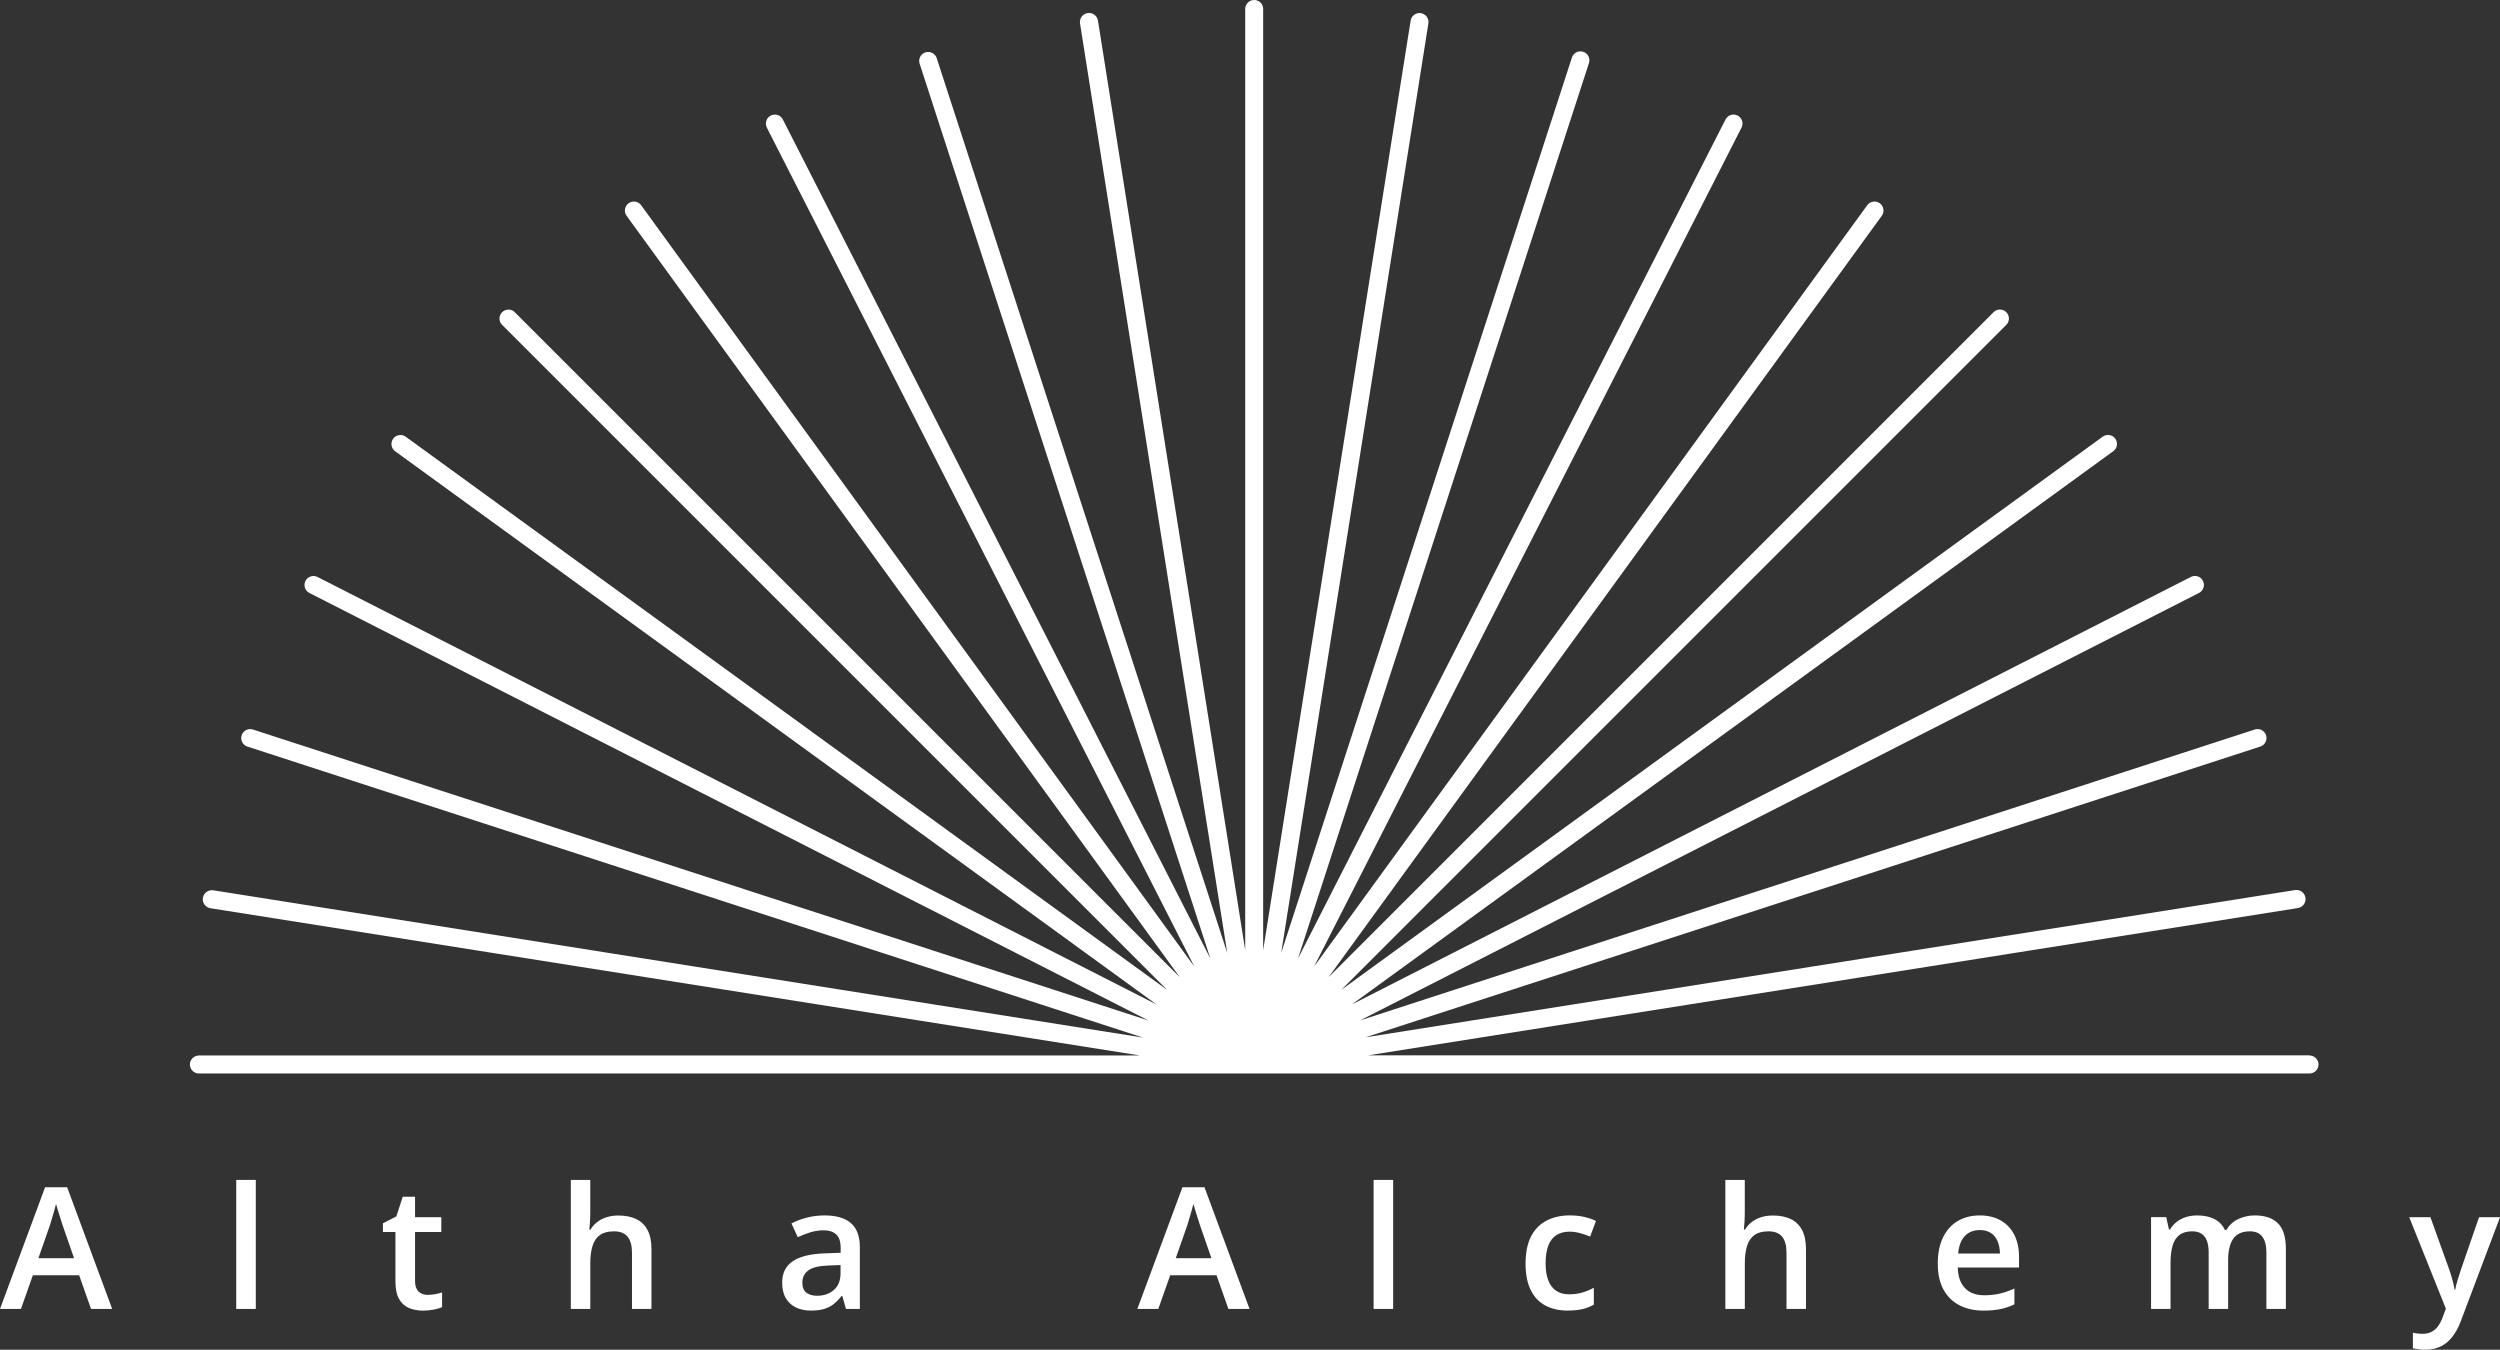 <svg id="Layer_1" data-name="Layer 1" xmlns="http://www.w3.org/2000/svg" xmlns:xlink="http://www.w3.org/1999/xlink" viewBox="0 0 1195.32 645.34">
  <rect x="0" y="0" width="1195.32" height="645.34" fill="#333333" stroke="none"/>
  <defs>
    <style>
      .cls-1 {
        fill: #fff;
      }

      .cls-2 {
        fill: none;
      }

      .cls-3 {
        clip-path: url(#clippath);
      }
    </style>
    <clipPath id="clippath">
      <rect class="cls-2" x="90.66" width="1018.42" height="513.34"></rect>
    </clipPath>
  </defs>
  <g class="cls-3">
    <path class="cls-1" d="M1104.24,504.57h-450.01l444.45-70.4c.57-.09,1.1-.29,1.59-.59.49-.3.91-.68,1.25-1.15.34-.46.57-.98.71-1.54.14-.56.16-1.13.07-1.7-.09-.57-.28-1.1-.58-1.59-.3-.49-.69-.91-1.15-1.25-.47-.34-.98-.57-1.54-.71-.56-.14-1.13-.16-1.69-.07l-444.45,70.4,427.98-139.07c.52-.19.99-.47,1.4-.85.41-.37.73-.81.98-1.31s.38-1.03.42-1.58c.04-.55-.03-1.09-.2-1.62-.17-.53-.44-1.01-.8-1.43-.35-.43-.78-.77-1.27-1.03-.49-.26-1.01-.42-1.56-.47-.55-.06-1.1-.02-1.63.14l-427.96,139.15,400.95-204.3c.54-.24,1.01-.57,1.41-1.01.41-.43.7-.93.9-1.48.2-.56.28-1.13.24-1.72s-.19-1.15-.46-1.67c-.27-.53-.63-.98-1.08-1.36-.45-.38-.96-.65-1.53-.81-.56-.17-1.14-.22-1.73-.15-.58.07-1.13.26-1.64.55l-400.95,204.3,364.04-264.51c.46-.33.84-.74,1.15-1.23.3-.48.49-1.01.58-1.57s.07-1.13-.06-1.68c-.13-.56-.36-1.07-.7-1.53-.33-.46-.74-.84-1.23-1.14-.49-.3-1.02-.49-1.58-.58s-1.12-.07-1.68.07-1.06.37-1.53.71l-364.06,264.5,318.2-318.2c.35-.41.61-.87.79-1.38s.26-1.04.23-1.58-.14-1.06-.35-1.55c-.21-.49-.52-.94-.9-1.32-.39-.38-.82-.68-1.32-.9-.49-.21-1.02-.33-1.56-.35-.54-.02-1.06.06-1.57.23s-.97.44-1.39.8l-318.2,318.2L899.73,103.19c.34-.46.57-.97.7-1.52.14-.56.16-1.11.07-1.68-.09-.56-.28-1.09-.58-1.57-.3-.49-.68-.9-1.14-1.23-.46-.33-.97-.57-1.53-.7-.56-.14-1.11-.16-1.68-.07-.56.09-1.09.29-1.58.59-.48.3-.9.68-1.23,1.14l-264.5,364.04L832.56,61.23c.3-.51.48-1.06.55-1.65.07-.58.02-1.16-.15-1.73-.17-.56-.44-1.07-.82-1.53-.38-.45-.83-.81-1.35-1.08-.53-.27-1.08-.42-1.67-.46s-1.16.04-1.72.24-1.05.5-1.48.9c-.43.41-.77.88-1.01,1.42l-204.3,400.95L759.67,30.32c.2-.55.29-1.11.26-1.7-.03-.58-.17-1.14-.42-1.66-.26-.53-.6-.98-1.04-1.36-.44-.38-.94-.66-1.49-.84-.55-.18-1.12-.24-1.7-.2-.58.05-1.13.21-1.64.49-.52.27-.96.64-1.32,1.09-.37.45-.63.96-.79,1.52l-138.96,427.98L682.95,11.19c.08-.56.06-1.12-.07-1.67s-.37-1.06-.7-1.52-.74-.83-1.23-1.13c-.48-.3-1.01-.49-1.56-.58-.56-.09-1.12-.07-1.67.06s-1.06.36-1.52.69c-.46.33-.84.74-1.14,1.22-.3.48-.49,1-.59,1.56l-70.51,444.47V4.29c0-.57-.11-1.11-.32-1.64-.22-.53-.53-.99-.93-1.4-.4-.4-.87-.71-1.4-.93-.53-.21-1.07-.32-1.64-.32s-1.12.11-1.65.32c-.53.22-.99.53-1.39.93-.4.41-.71.87-.93,1.4s-.33,1.07-.33,1.64v450.02L524.97,9.85c-.09-.57-.29-1.1-.59-1.59-.3-.49-.68-.91-1.15-1.24-.47-.34-.98-.58-1.54-.71s-1.13-.16-1.69-.07c-.57.09-1.1.29-1.59.59-.49.3-.91.68-1.24,1.15-.34.46-.58.98-.71,1.54-.14.56-.16,1.13-.07,1.7l70.4,444.45L447.82,27.65c-.19-.52-.47-.98-.85-1.4-.37-.41-.81-.74-1.31-.98-.5-.24-1.03-.38-1.58-.42-.55-.04-1.09.03-1.63.2-.53.17-1,.43-1.43.79s-.77.78-1.03,1.27-.42,1.02-.48,1.57c-.06.55-.01,1.09.14,1.63l139.05,427.98L374.41,57.35c-.23-.54-.57-1.01-1.01-1.42-.43-.4-.92-.7-1.48-.9s-1.13-.28-1.72-.24-1.15.19-1.67.46c-.53.27-.98.63-1.35,1.08-.38.46-.65.97-.82,1.53-.17.57-.22,1.15-.15,1.73.07.59.26,1.14.55,1.65l204.3,400.95L306.56,98.14c-.33-.46-.74-.84-1.23-1.14-.48-.3-1.01-.49-1.57-.58s-1.12-.07-1.68.06c-.55.14-1.06.36-1.53.7-.46.33-.84.74-1.14,1.23-.3.49-.49,1.01-.58,1.58-.09.56-.07,1.12.07,1.68.13.55.36,1.06.7,1.52l264.5,364.06L245.91,149.05c-.41-.35-.87-.62-1.38-.8s-1.04-.26-1.58-.23c-.54.02-1.06.14-1.55.35-.49.22-.93.52-1.32.9-.38.38-.68.82-.9,1.32-.22.49-.34,1.01-.36,1.55s.06,1.07.23,1.58c.18.51.44.97.8,1.38l318.2,318.2L193.99,208.81c-.46-.34-.97-.57-1.52-.71-.56-.13-1.11-.16-1.68-.06-.56.09-1.09.28-1.58.58-.48.3-.9.68-1.23,1.14s-.57.97-.7,1.53c-.13.55-.15,1.11-.06,1.68s.29,1.09.58,1.57c.3.48.68.9,1.15,1.23l364.04,264.51-400.95-204.3c-.51-.3-1.06-.48-1.65-.55-.58-.07-1.16-.03-1.73.15-.56.17-1.07.44-1.53.81-.45.38-.82.83-1.08,1.36s-.42,1.08-.46,1.67.04,1.16.24,1.72c.2.55.5,1.05.9,1.48.41.43.88.77,1.42,1.01l400.95,204.3L121.12,348.86c-.55-.2-1.11-.29-1.7-.26-.58.03-1.14.17-1.66.43-.52.26-.98.6-1.36,1.04-.39.44-.67.94-.85,1.49-.18.56-.24,1.13-.19,1.7.05.58.21,1.13.48,1.65s.64.96,1.09,1.32c.46.36.96.63,1.53.79l427.98,139.07-444.45-70.41c-.57-.09-1.14-.07-1.7.07-.56.14-1.07.38-1.54.71-.47.34-.85.76-1.15,1.24-.3.49-.49,1.03-.59,1.59-.09.57-.06,1.14.07,1.69.14.56.38,1.08.71,1.54s.76.85,1.24,1.15c.49.3,1.03.49,1.59.58l444.45,70.41H95.1c-.57,0-1.11.11-1.64.33-.53.21-.99.53-1.4.93-.4.41-.71.87-.93,1.4s-.33,1.07-.33,1.64.11,1.12.33,1.65.53.99.93,1.39.87.71,1.4.93,1.07.33,1.64.33h1009.14c.57,0,1.12-.11,1.65-.33s.99-.53,1.39-.93c.41-.4.71-.86.93-1.39s.33-1.07.33-1.65-.11-1.11-.33-1.64-.53-.99-.93-1.4-.86-.71-1.39-.93c-.53-.22-1.07-.33-1.65-.33v-.11Z"></path>
  </g>
  <path class="cls-1" d="M43.52,625.84l-5.67-16.1H15.71l-5.69,16.1H0l21.56-58.19h10.54l21.54,58.19h-10.13ZM35.4,601.57l-5.5-15.85c-.21-.68-.52-1.65-.92-2.9-.41-1.26-.81-2.55-1.21-3.85-.39-1.3-.72-2.41-.98-3.31-.27,1.08-.59,2.29-.98,3.63-.38,1.33-.74,2.58-1.1,3.75-.35,1.17-.62,2.06-.81,2.69l-5.54,15.85h17.04Z"></path>
  <path class="cls-1" d="M122.3,625.84h-9.35v-61.69h9.35v61.69Z"></path>
  <path class="cls-1" d="M204.52,619.11c1.21,0,2.4-.11,3.58-.33,1.19-.23,2.28-.51,3.27-.83v7.06c-1.03.45-2.36.83-4,1.15-1.64.32-3.35.48-5.13.48-2.49,0-4.72-.42-6.71-1.25-1.97-.83-3.54-2.26-4.71-4.29-1.17-2.04-1.75-4.86-1.75-8.46v-23.58h-5.98v-4.17l6.42-3.29,3.06-9.4h5.88v9.77h12.56v7.08h-12.56v23.48c0,2.21.55,3.86,1.65,4.96,1.11,1.08,2.58,1.63,4.42,1.63Z"></path>
  <path class="cls-1" d="M282.22,564.15v15.5c0,1.61-.05,3.19-.15,4.73-.08,1.53-.18,2.72-.29,3.56h.52c.92-1.53,2.05-2.78,3.4-3.77,1.34-1,2.86-1.75,4.54-2.25,1.68-.5,3.47-.75,5.38-.75,3.36,0,6.21.56,8.56,1.69,2.34,1.11,4.15,2.85,5.4,5.21,1.26,2.35,1.9,5.4,1.9,9.15v28.63h-9.31v-26.88c0-3.42-.7-5.97-2.1-7.67-1.41-1.71-3.57-2.56-6.5-2.56s-5.08.59-6.73,1.77c-1.64,1.17-2.82,2.9-3.54,5.19-.71,2.28-1.06,5.06-1.06,8.33v21.81h-9.31v-61.69h9.31Z"></path>
  <path class="cls-1" d="M394.29,581.13c5.54,0,9.73,1.23,12.56,3.69,2.84,2.46,4.27,6.29,4.27,11.48v29.54h-6.63l-1.77-6.23h-.31c-1.25,1.58-2.54,2.9-3.85,3.94-1.32,1.03-2.85,1.8-4.58,2.31-1.72.51-3.83.77-6.31.77-2.63,0-4.97-.48-7.02-1.44-2.06-.97-3.68-2.44-4.88-4.42-1.2-1.98-1.79-4.5-1.79-7.54,0-4.51,1.68-7.91,5.04-10.19,3.38-2.28,8.47-3.53,15.29-3.77l7.63-.27v-2.31c0-3.03-.71-5.19-2.13-6.48-1.42-1.3-3.41-1.96-5.96-1.96-2.2,0-4.33.32-6.4.96-2.06.63-4.06,1.41-6.02,2.33l-3.02-6.58c2.15-1.14,4.59-2.06,7.31-2.77,2.73-.71,5.59-1.06,8.56-1.06ZM401.89,604.86l-5.67.21c-4.66.16-7.92.95-9.79,2.38-1.88,1.43-2.81,3.39-2.81,5.88,0,2.17.65,3.74,1.94,4.73,1.29.99,2.99,1.48,5.1,1.48,3.22,0,5.9-.92,8.02-2.75,2.14-1.83,3.21-4.53,3.21-8.1v-3.81Z"></path>
  <path class="cls-1" d="M587.33,625.84l-5.67-16.1h-22.15l-5.69,16.1h-10.02l21.56-58.19h10.54l21.54,58.19h-10.13ZM579.21,601.57l-5.5-15.85c-.21-.68-.52-1.65-.92-2.9-.41-1.26-.81-2.55-1.21-3.85-.39-1.3-.72-2.41-.98-3.31-.27,1.08-.59,2.29-.98,3.63-.38,1.33-.74,2.58-1.1,3.75-.35,1.17-.62,2.06-.81,2.69l-5.54,15.85h17.04Z"></path>
  <path class="cls-1" d="M666.11,625.84h-9.35v-61.69h9.35v61.69Z"></path>
  <path class="cls-1" d="M749.66,626.63c-4.14,0-7.73-.8-10.77-2.42-3.04-1.61-5.39-4.08-7.02-7.42-1.64-3.33-2.46-7.56-2.46-12.69s.9-9.69,2.69-13.06c1.8-3.39,4.3-5.89,7.48-7.5,3.18-1.61,6.83-2.42,10.96-2.42,2.63,0,5,.26,7.13.77,2.13.52,3.92,1.14,5.4,1.88l-2.77,7.46c-1.61-.67-3.27-1.22-4.96-1.67-1.68-.44-3.31-.67-4.88-.67-2.56,0-4.69.57-6.4,1.71-1.71,1.13-2.98,2.81-3.81,5.06s-1.25,5.04-1.25,8.35.42,5.96,1.27,8.17c.84,2.2,2.1,3.85,3.77,4.98s3.71,1.69,6.15,1.69,4.55-.29,6.46-.88c1.9-.58,3.7-1.33,5.4-2.25v8.08c-1.67.95-3.45,1.65-5.35,2.1-1.91.47-4.24.71-7.02.71Z"></path>
  <path class="cls-1" d="M834.23,564.15v15.5c0,1.61-.05,3.19-.15,4.73-.08,1.53-.18,2.72-.29,3.56h.52c.92-1.53,2.05-2.78,3.4-3.77,1.34-1,2.86-1.75,4.54-2.25,1.68-.5,3.47-.75,5.38-.75,3.36,0,6.21.56,8.56,1.69,2.34,1.11,4.15,2.85,5.4,5.21,1.26,2.35,1.9,5.4,1.9,9.15v28.63h-9.31v-26.88c0-3.42-.7-5.97-2.1-7.67-1.41-1.71-3.57-2.56-6.5-2.56s-5.08.59-6.73,1.77c-1.64,1.17-2.82,2.9-3.54,5.19-.71,2.28-1.06,5.06-1.06,8.33v21.81h-9.31v-61.69h9.31Z"></path>
  <path class="cls-1" d="M946.57,581.13c3.9,0,7.26.81,10.06,2.42,2.8,1.61,4.96,3.9,6.46,6.85,1.51,2.96,2.27,6.5,2.27,10.63v5h-29.29c.09,4.25,1.23,7.53,3.42,9.83,2.18,2.29,5.24,3.44,9.19,3.44,2.79,0,5.3-.27,7.54-.81,2.23-.54,4.54-1.34,6.92-2.4v7.56c-2.2,1.04-4.43,1.8-6.71,2.27-2.27.47-4.98.71-8.15.71-4.32,0-8.11-.84-11.38-2.52-3.27-1.68-5.81-4.18-7.65-7.5-1.83-3.33-2.75-7.47-2.75-12.42s.83-9.09,2.5-12.52c1.67-3.44,4.01-6.06,7.02-7.85,3.01-1.79,6.53-2.69,10.54-2.69ZM946.57,588.13c-2.93,0-5.31.95-7.13,2.85-1.81,1.91-2.87,4.7-3.19,8.38h19.98c-.03-2.19-.4-4.14-1.1-5.83-.7-1.69-1.75-3.01-3.17-3.96-1.41-.96-3.2-1.44-5.4-1.44Z"></path>
  <path class="cls-1" d="M1078.06,581.13c4.92,0,8.63,1.27,11.13,3.81,2.5,2.53,3.75,6.59,3.75,12.19v28.71h-9.31v-27.04c0-3.32-.66-5.82-1.96-7.52-1.29-1.69-3.26-2.54-5.9-2.54-3.71,0-6.38,1.19-8,3.56-1.63,2.36-2.44,5.79-2.44,10.27v23.27h-9.31v-27.04c0-2.22-.29-4.07-.85-5.56-.57-1.5-1.44-2.63-2.6-3.38-1.16-.75-2.62-1.13-4.4-1.13-2.56,0-4.6.58-6.13,1.75-1.52,1.16-2.6,2.86-3.27,5.13-.66,2.27-.98,5.04-.98,8.31v21.92h-9.31v-43.88h7.25l1.31,5.9h.5c.9-1.53,2.02-2.78,3.35-3.77,1.33-1,2.82-1.74,4.46-2.23,1.64-.48,3.34-.73,5.13-.73,3.28,0,6.03.58,8.27,1.73,2.25,1.14,3.93,2.89,5.04,5.25h.71c1.38-2.39,3.29-4.15,5.75-5.27,2.46-1.14,5.06-1.71,7.81-1.71Z"></path>
  <path class="cls-1" d="M1151.9,581.97h10.15l9,25.04c.4,1.14.76,2.26,1.08,3.35.33,1.1.63,2.18.88,3.23.25,1.06.46,2.11.63,3.17h.23c.26-1.38.64-2.91,1.13-4.6.5-1.71,1.05-3.42,1.65-5.15l8.65-25.04h10.04l-18.83,49.9c-1.08,2.86-2.42,5.3-4,7.31-1.57,2.03-3.43,3.56-5.56,4.6-2.14,1.04-4.58,1.56-7.33,1.56-1.32,0-2.47-.08-3.46-.23-.97-.14-1.8-.29-2.48-.44v-7.46c.55.14,1.25.26,2.08.35.84.11,1.72.17,2.63.17,1.67,0,3.1-.33,4.31-1,1.22-.66,2.26-1.58,3.1-2.79.84-1.2,1.55-2.56,2.1-4.1l1.54-4.13-17.52-43.75Z"></path>
</svg>